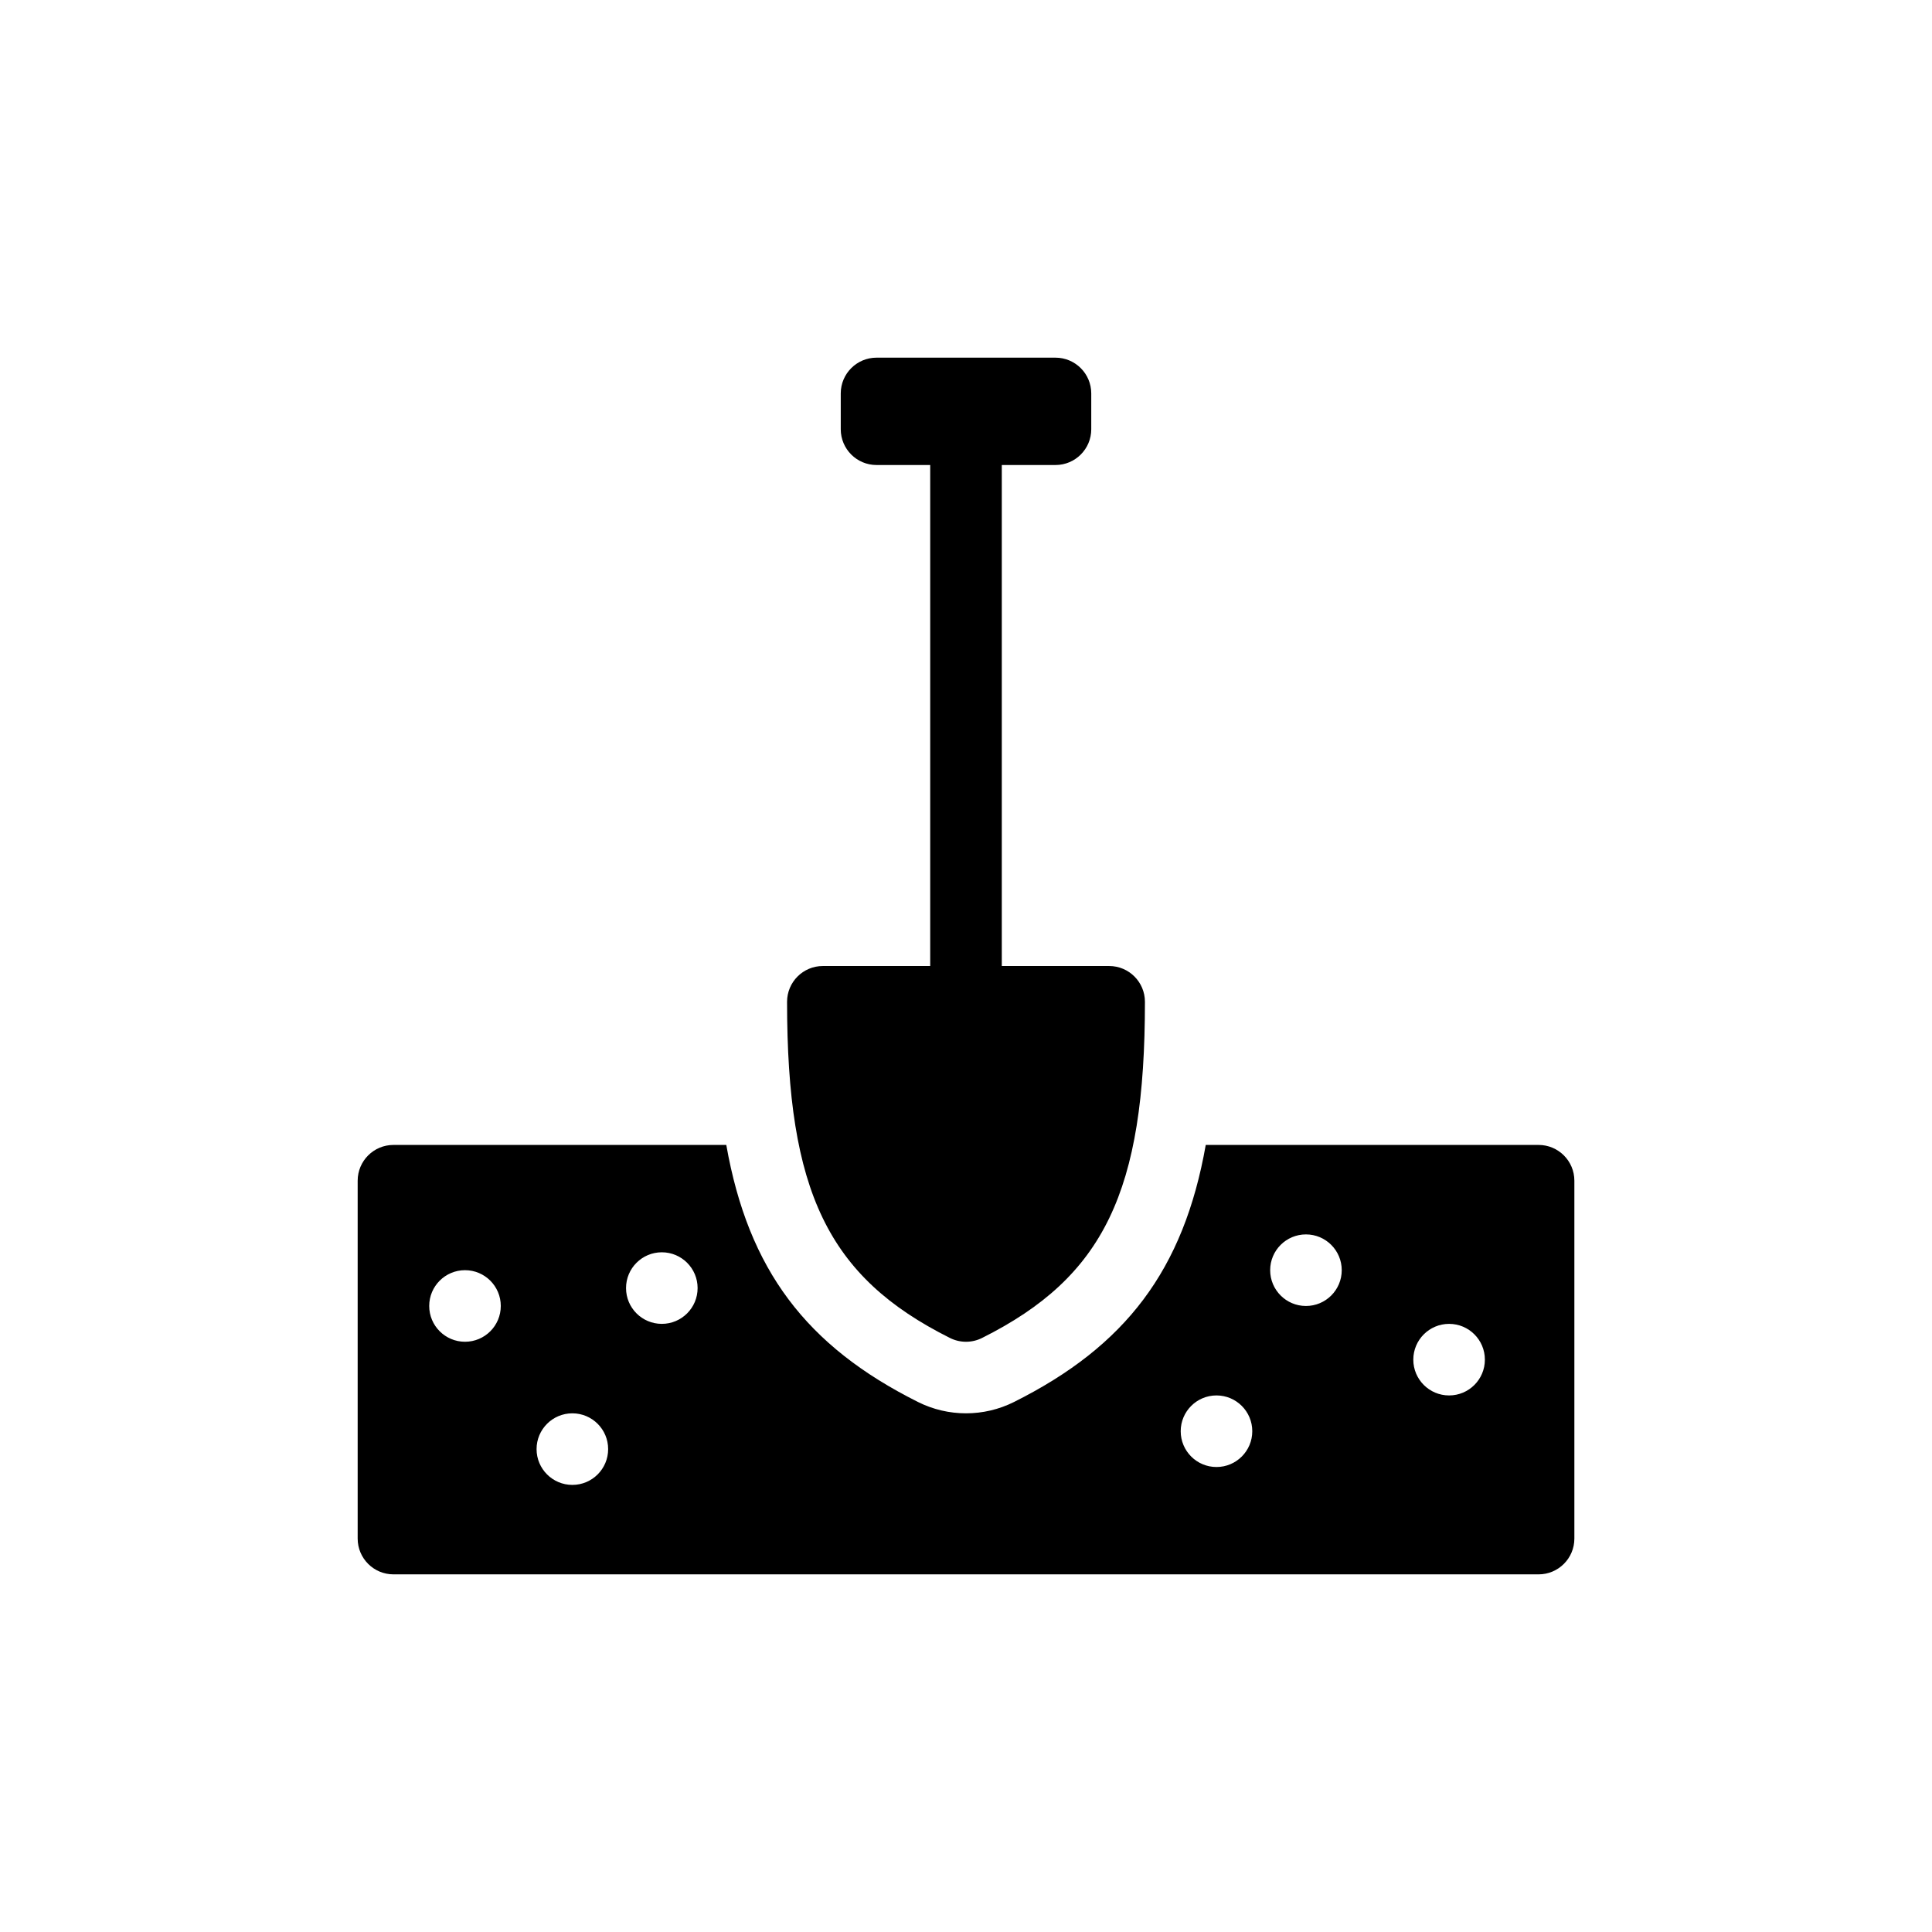 <?xml version="1.0" encoding="UTF-8"?>
<svg width="1200pt" height="1200pt" version="1.1" viewBox="0 0 1200 1200" xmlns="http://www.w3.org/2000/svg">
 <defs>
  <clipPath id="a">
   <path d="m222.14 222.14h755.71v755.71h-755.71z"/>
  </clipPath>
 </defs>
 <g clip-path="url(#a)">
  <path d="m570.18 870.8c18.773 9.387 40.871 9.387 59.641 0 69.328-34.664 105.37-81.977 119.09-159.66h206.73c12.273 0 22.227 9.949 22.227 22.227v222.27c0 12.273-9.953 22.227-22.227 22.227h-711.26c-12.273 0-22.227-9.953-22.227-22.227v-222.27c0-12.277 9.953-22.227 22.227-22.227h206.73c13.715 77.684 49.754 125 119.08 159.66zm-159.11-48.527c12.273 0 22.227-9.949 22.227-22.227 0-12.273-9.953-22.227-22.227-22.227-12.277 0-22.227 9.953-22.227 22.227 0 12.277 9.949 22.227 22.227 22.227zm-122.25 11.113c12.277 0 22.227-9.949 22.227-22.227 0-12.273-9.949-22.227-22.227-22.227-12.273 0-22.227 9.953-22.227 22.227 0 12.277 9.953 22.227 22.227 22.227zm66.684 88.91c12.273 0 22.227-9.953 22.227-22.227 0-12.277-9.953-22.23-22.227-22.23-12.277 0-22.23 9.953-22.23 22.23 0 12.273 9.953 22.227 22.23 22.227zm400.08-11.113c12.277 0 22.227-9.953 22.227-22.227 0-12.277-9.949-22.23-22.227-22.23s-22.227 9.953-22.227 22.23c0 12.273 9.949 22.227 22.227 22.227zm55.566-100.02c12.277 0 22.227-9.949 22.227-22.227 0-12.273-9.949-22.227-22.227-22.227-12.273 0-22.227 9.953-22.227 22.227 0 12.277 9.953 22.227 22.227 22.227zm88.91 55.566c12.273 0 22.227-9.949 22.227-22.227 0-12.273-9.953-22.227-22.227-22.227-12.277 0-22.23 9.953-22.23 22.227 0 12.277 9.953 22.227 22.23 22.227zm-322.29-266.72v-311.18h-33.34c-12.273 0-22.227-9.949-22.227-22.227v-22.227c0-12.273 9.953-22.227 22.227-22.227h111.14c12.273 0 22.227 9.953 22.227 22.227v22.227c0 12.277-9.953 22.227-22.227 22.227h-33.34v311.18h66.68c12.273 0 22.227 9.953 22.227 22.23 0 117.7-25.316 170.87-101.2 208.81-6.258 3.129-13.621 3.129-19.879 0-75.879-37.941-101.2-91.105-101.2-208.81 0-12.277 9.953-22.23 22.227-22.23z"/>
 </g>
</svg>
